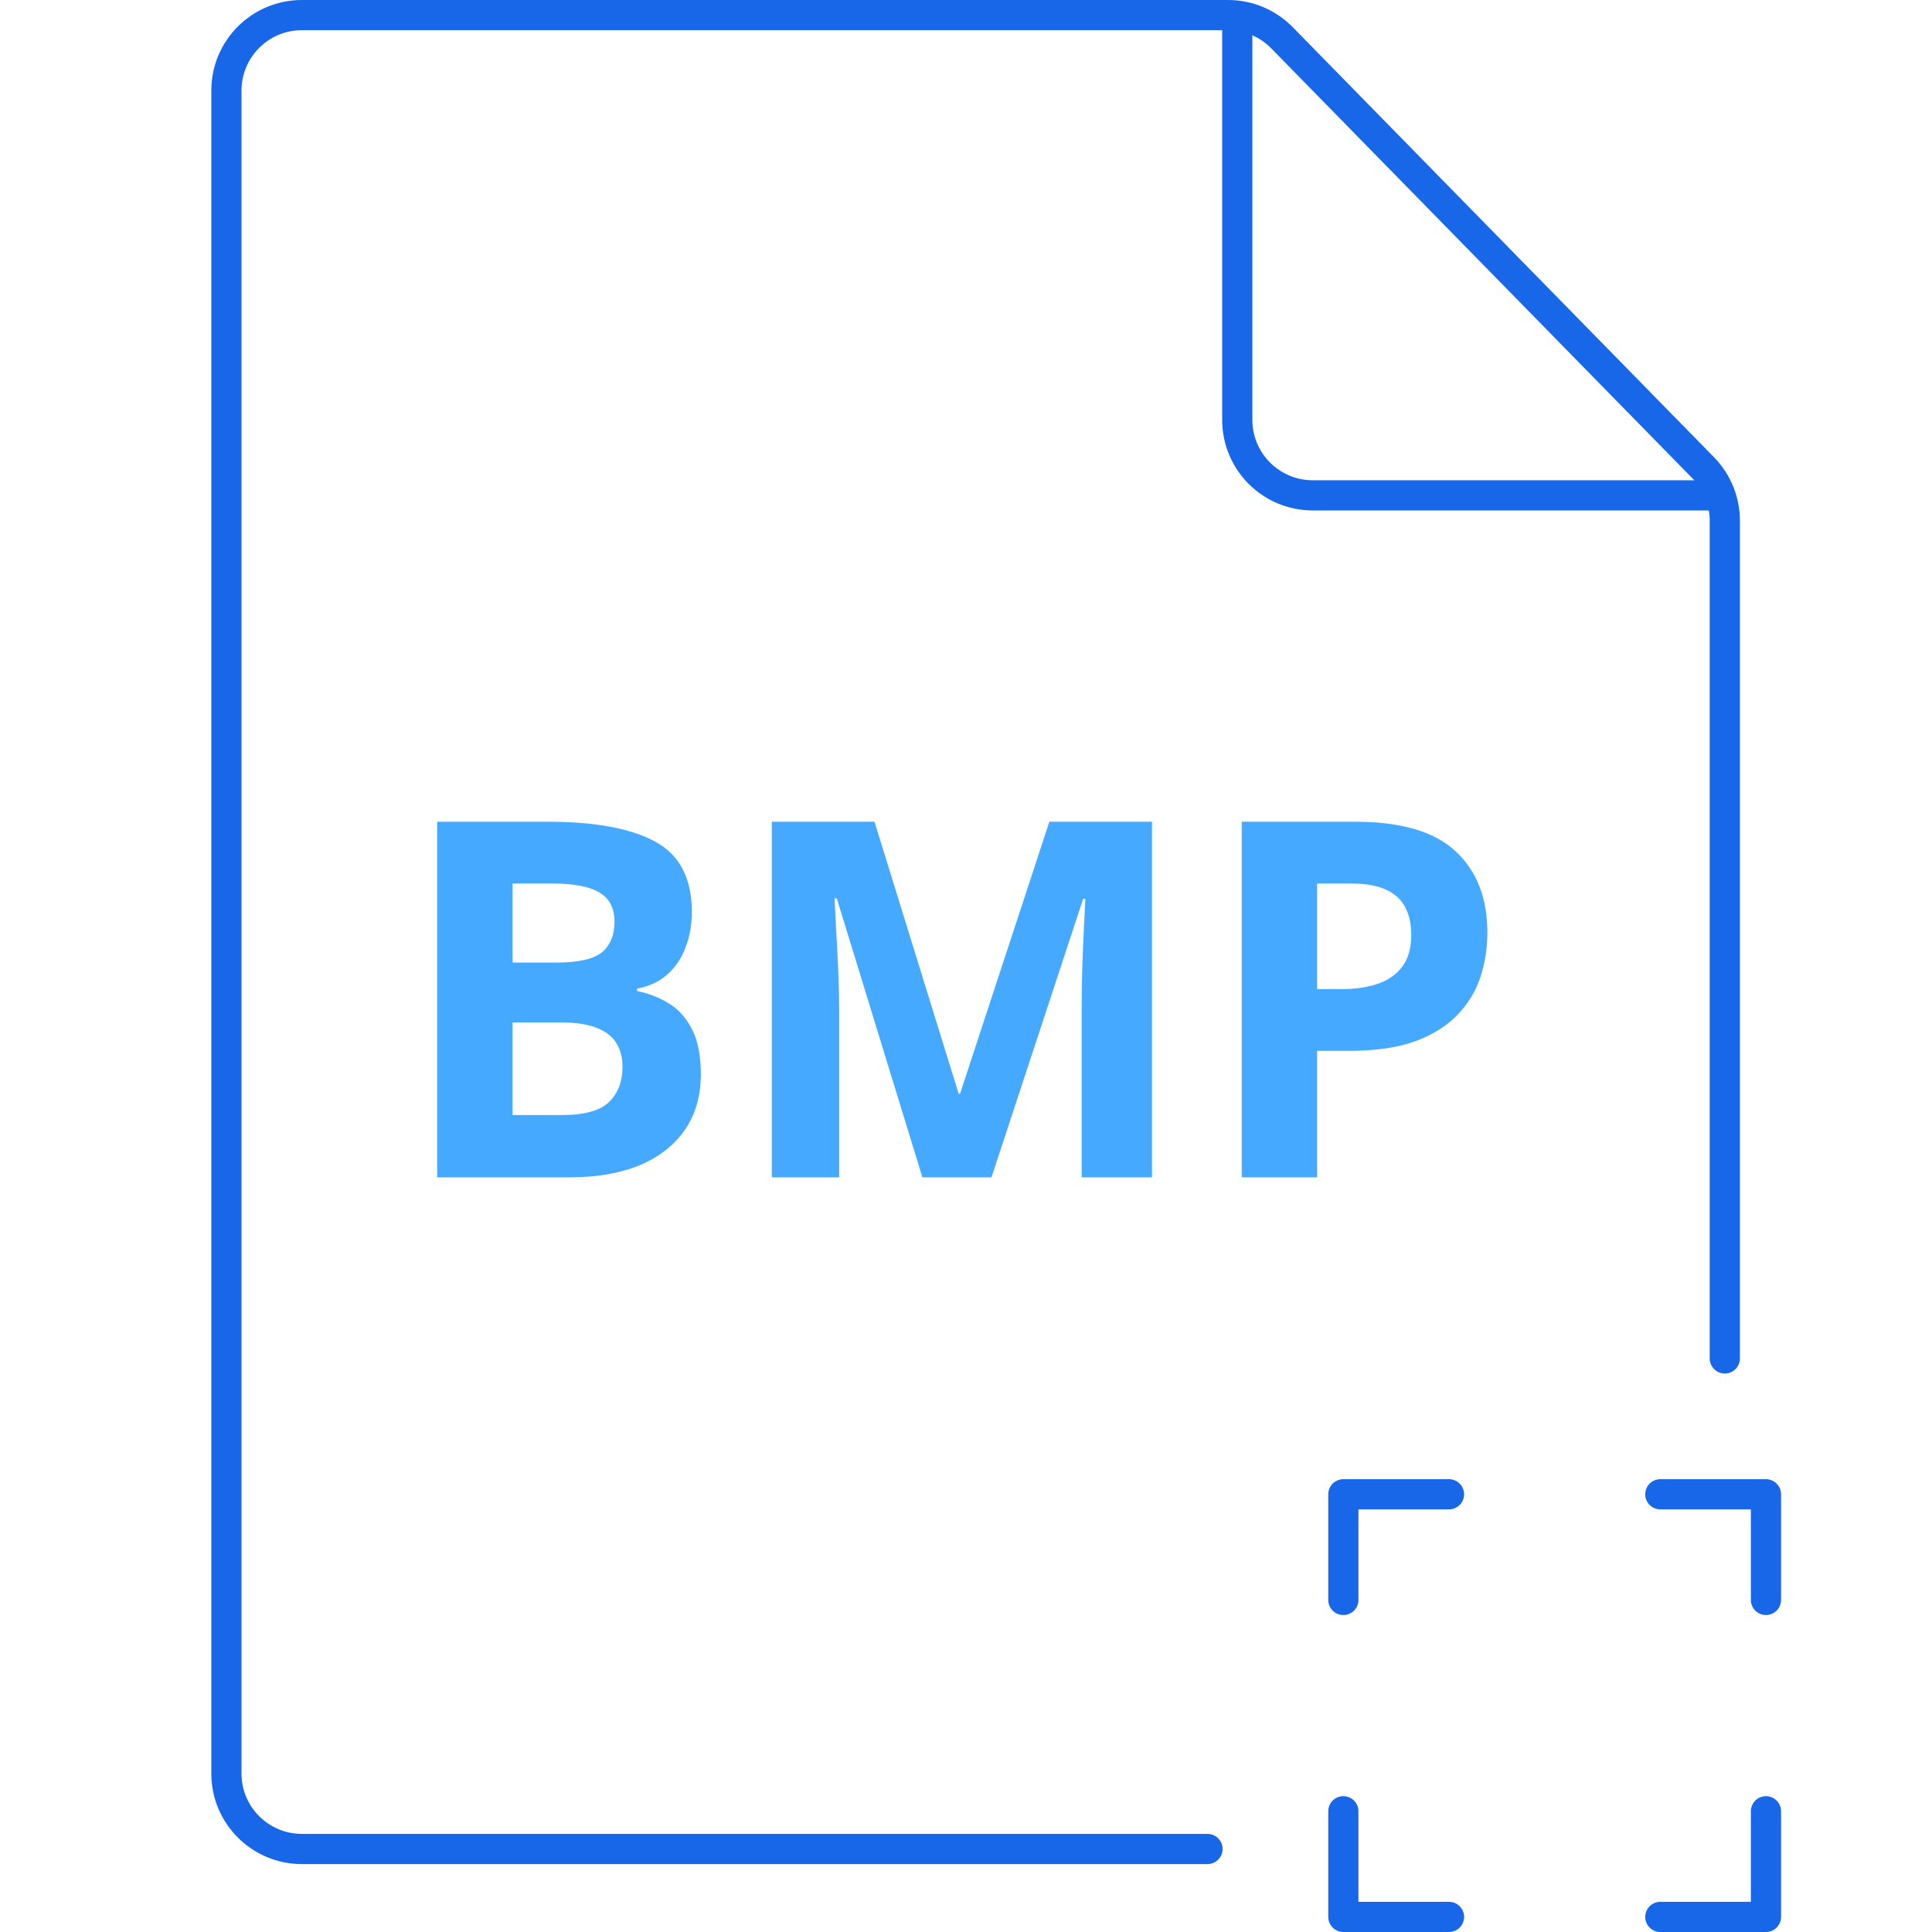 <svg width="128" height="128" viewBox="0 0 128 128" fill="none" xmlns="http://www.w3.org/2000/svg">
<path d="M81.973 1V27.818C81.973 30.58 84.211 32.818 86.973 32.818H113.791" stroke="#1867E8" stroke-width="2"/>
<path d="M28.965 54.442H36.296C39.433 54.442 41.807 54.883 43.419 55.764C45.03 56.645 45.835 58.191 45.835 60.404C45.835 61.296 45.69 62.102 45.4 62.821C45.121 63.541 44.713 64.132 44.176 64.594C43.639 65.056 42.983 65.356 42.21 65.496V65.657C42.994 65.818 43.703 66.098 44.337 66.495C44.971 66.882 45.476 67.451 45.852 68.203C46.238 68.944 46.432 69.933 46.432 71.168C46.432 72.597 46.083 73.821 45.384 74.842C44.686 75.862 43.687 76.647 42.387 77.194C41.098 77.731 39.562 78 37.779 78H28.965V54.442ZM33.96 63.772H36.86C38.31 63.772 39.315 63.546 39.873 63.095C40.432 62.633 40.711 61.956 40.711 61.065C40.711 60.163 40.378 59.518 39.712 59.131C39.057 58.734 38.015 58.535 36.586 58.535H33.96V63.772ZM33.96 67.736V73.875H37.215C38.719 73.875 39.766 73.585 40.357 73.005C40.948 72.425 41.243 71.646 41.243 70.668C41.243 70.088 41.114 69.578 40.856 69.138C40.599 68.697 40.164 68.353 39.551 68.106C38.95 67.859 38.117 67.736 37.054 67.736H33.96ZM61.111 78L55.439 59.518H55.294C55.315 59.959 55.348 60.624 55.391 61.516C55.444 62.397 55.493 63.337 55.536 64.336C55.579 65.335 55.6 66.237 55.6 67.043V78H51.137V54.442H57.937L63.512 72.457H63.608L69.522 54.442H76.322V78H71.665V66.85C71.665 66.108 71.676 65.254 71.697 64.288C71.73 63.321 71.767 62.402 71.81 61.532C71.853 60.651 71.885 59.991 71.907 59.55H71.762L65.687 78H61.111ZM89.793 54.442C92.832 54.442 95.051 55.098 96.447 56.408C97.844 57.708 98.542 59.502 98.542 61.79C98.542 62.821 98.386 63.81 98.075 64.755C97.763 65.689 97.253 66.522 96.544 67.252C95.846 67.983 94.911 68.563 93.74 68.993C92.569 69.412 91.124 69.621 89.406 69.621H87.263V78H82.268V54.442H89.793ZM89.535 58.535H87.263V65.528H88.906C89.841 65.528 90.652 65.405 91.339 65.158C92.027 64.911 92.559 64.524 92.935 63.998C93.311 63.471 93.499 62.794 93.499 61.967C93.499 60.807 93.176 59.948 92.532 59.389C91.887 58.82 90.888 58.535 89.535 58.535Z" fill="#45AAFF"/>
<path d="M80 122.5H20C17.239 122.5 15 120.261 15 117.5V6C15 3.239 17.239 1 20 1H81.362C82.707 1 83.994 1.541 84.934 2.501L112.845 30.995C113.76 31.929 114.273 33.185 114.273 34.493V90" stroke="#1867E8" stroke-width="2" stroke-linecap="round"/>
<path d="M96 127H89V120M89 106V99H96M110 99H117V106M117 120V127H110" stroke="#1867E8" stroke-width="2" stroke-linecap="round" stroke-linejoin="round"/>
</svg>

